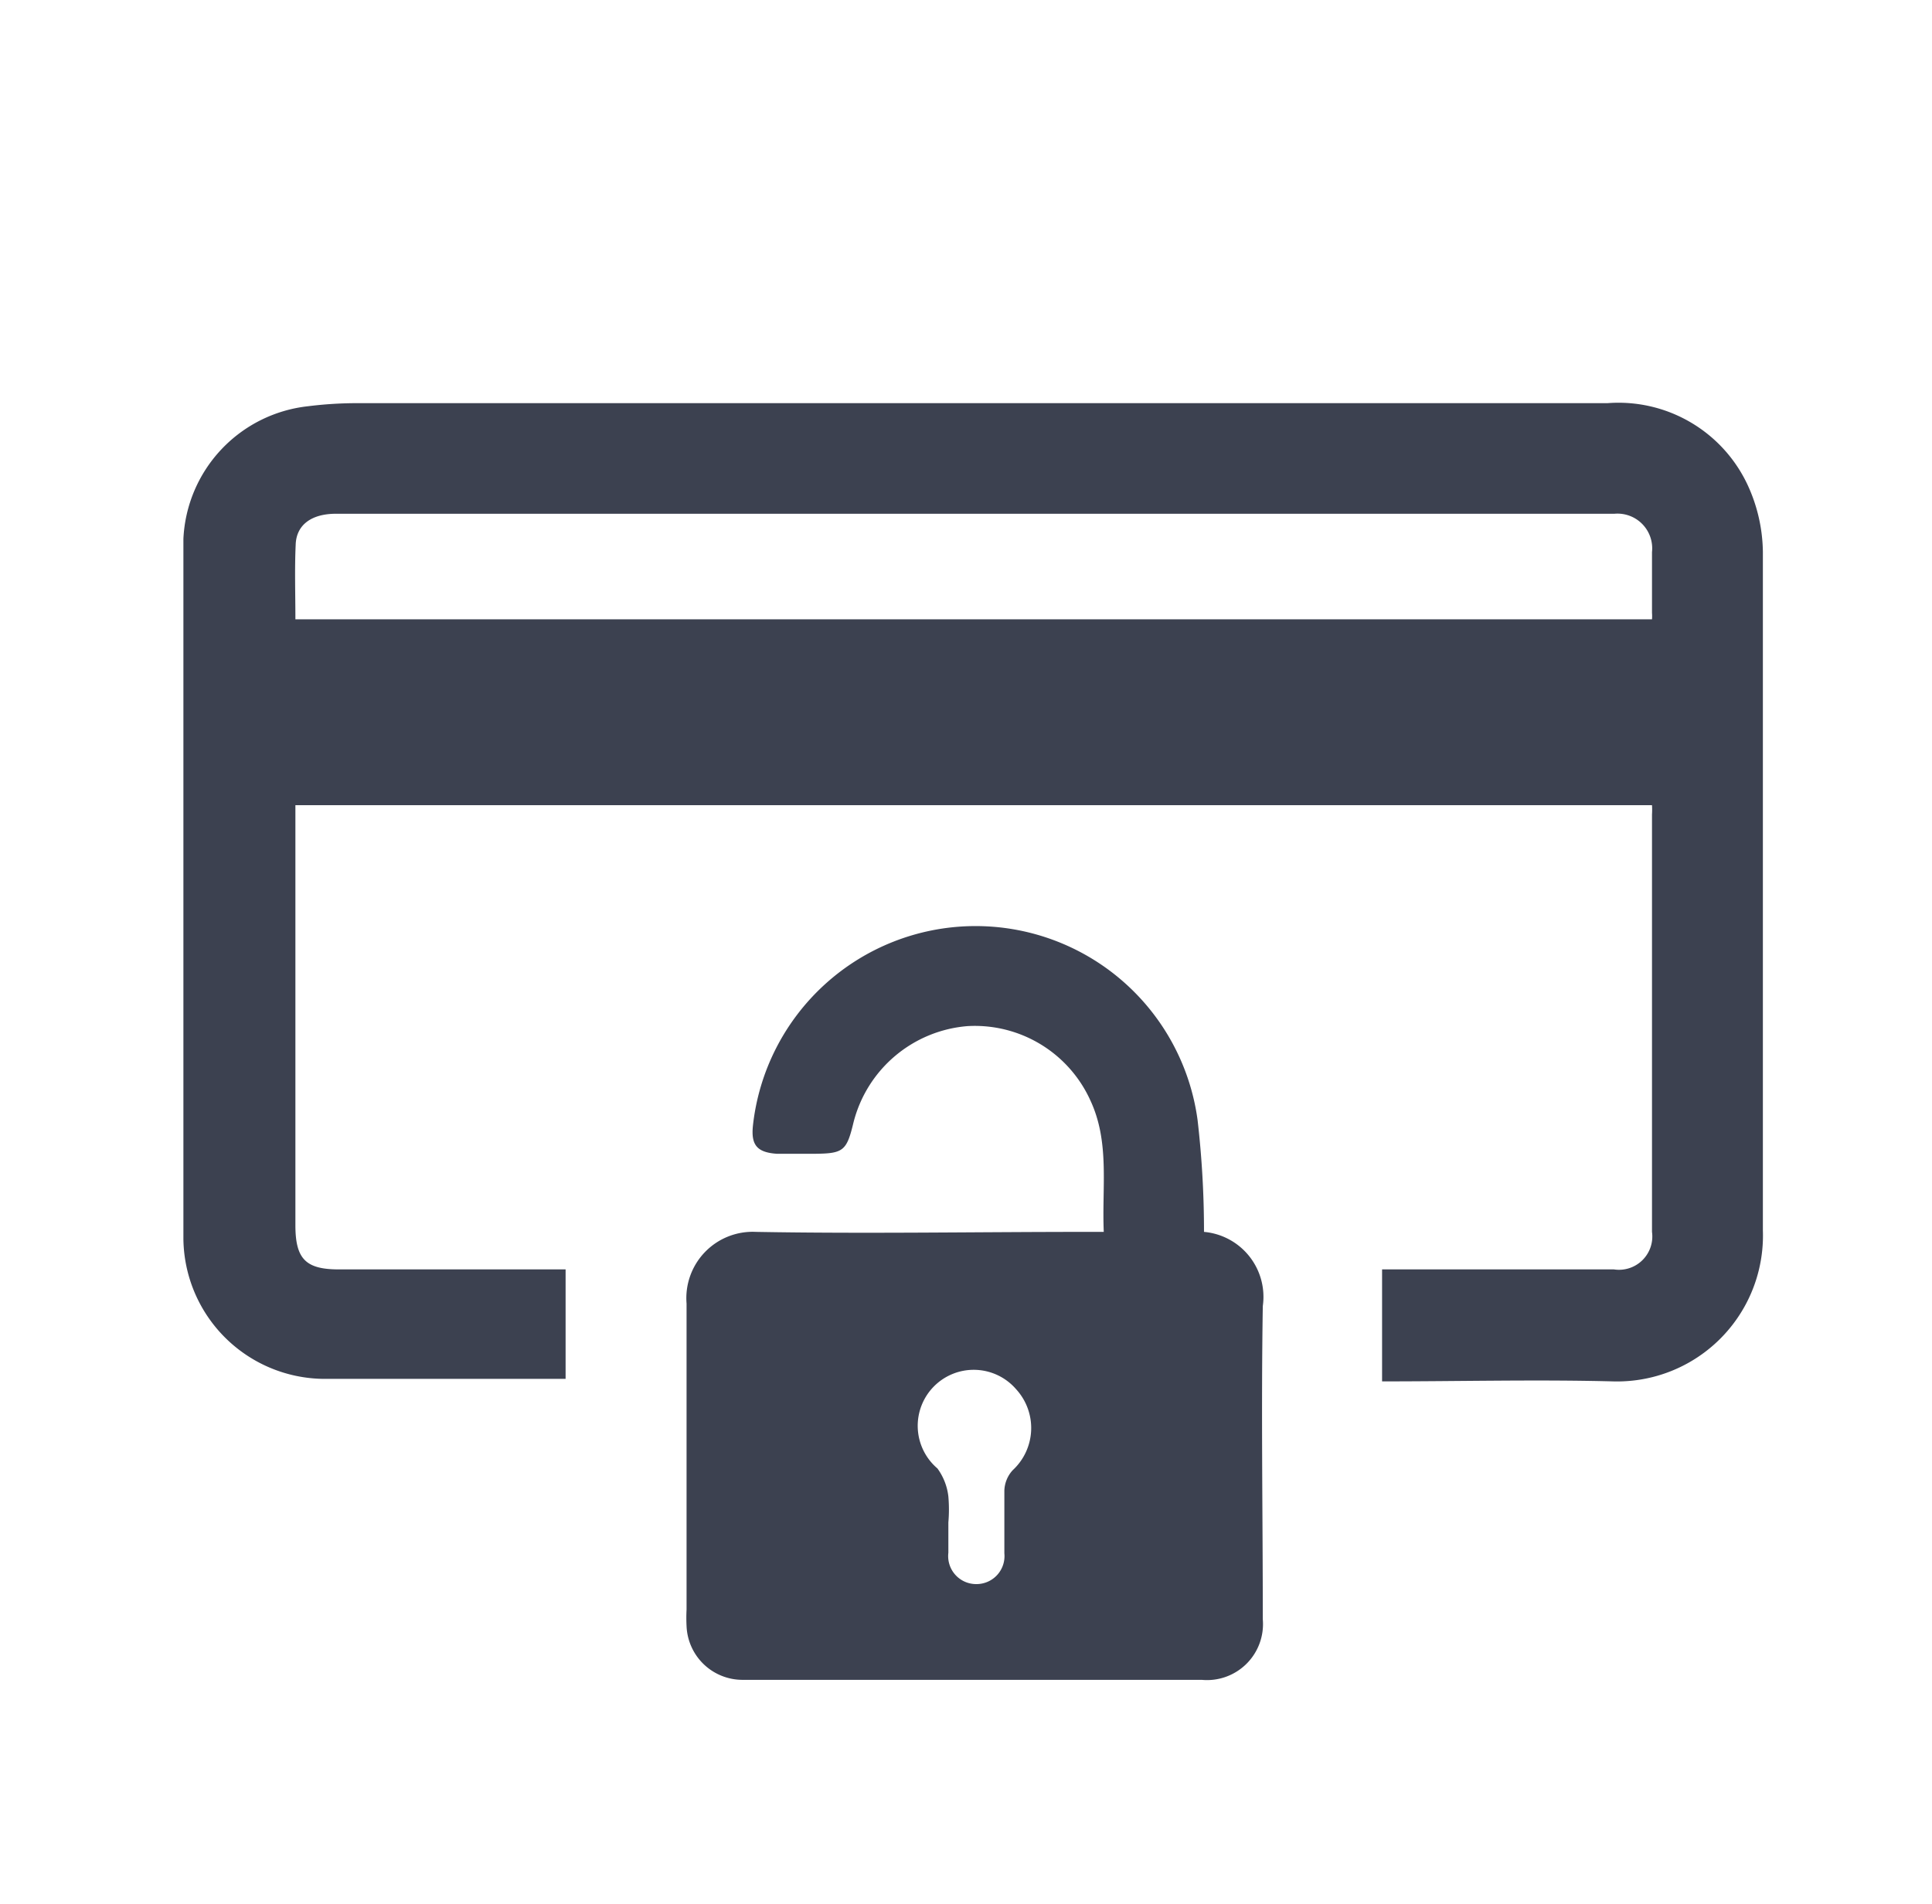 <svg xmlns="http://www.w3.org/2000/svg" id="Capa_1" data-name="Capa 1" viewBox="0 0 69 68"><defs><style>.cls-1{fill:#3c4150;}</style></defs><g id="LS3bEw"><path class="cls-1" d="M59,28.76H10.55v15c0,1.21.37,1.58,1.55,1.58h8.1v3.91c-.21,0-.38,0-.54,0-2.7,0-5.4,0-8.11,0a5.06,5.06,0,0,1-5-5q0-12.49,0-25A5,5,0,0,1,11,14.51a14,14,0,0,1,1.7-.11H57.41a5.09,5.09,0,0,1,5,2.91,5.85,5.85,0,0,1,.55,2.4c0,8.08,0,16.16,0,24.24a5.21,5.21,0,0,1-5.36,5.39c-2.72-.07-5.44,0-8.24,0v-4h8.28A1.19,1.19,0,0,0,59,44V29.09A2.63,2.63,0,0,0,59,28.76ZM10.55,22.12H59a1.39,1.39,0,0,0,0-.23c0-.72,0-1.45,0-2.17a1.24,1.24,0,0,0-1.34-1.37c-.24,0-.48,0-.73,0H12c-.88,0-1.42.4-1.44,1.11C10.52,20.33,10.55,21.21,10.55,22.12Z"></path><path class="cls-1" d="M43,44a2.33,2.33,0,0,1,2.1,2.65c-.06,3.73,0,7.46,0,11.19A2,2,0,0,1,42.92,60q-8.2,0-16.4,0a2,2,0,0,1-2-1.92,5.68,5.68,0,0,1,0-.59c0-3.64,0-7.29,0-10.93A2.37,2.37,0,0,1,27,44c3.92.07,7.86,0,11.78,0h.64c-.07-1.62.22-3.2-.48-4.7a4.53,4.53,0,0,0-4.38-2.65,4.58,4.58,0,0,0-4.08,3.45c-.24,1-.36,1.1-1.36,1.11-.46,0-.93,0-1.38,0-.71-.05-.92-.32-.85-1A8,8,0,0,1,42.77,40,34.56,34.56,0,0,1,43,44Zm-9.13,10.4v1.06a1,1,0,0,0,1,1.12,1,1,0,0,0,1-1.1c0-.75,0-1.5,0-2.24a1.13,1.13,0,0,1,.3-.73,2.05,2.05,0,0,0,.12-2.89,2,2,0,1,0-2.81,2.83,2.1,2.1,0,0,1,.39,1A5.34,5.34,0,0,1,33.87,54.38Z"></path></g></svg>